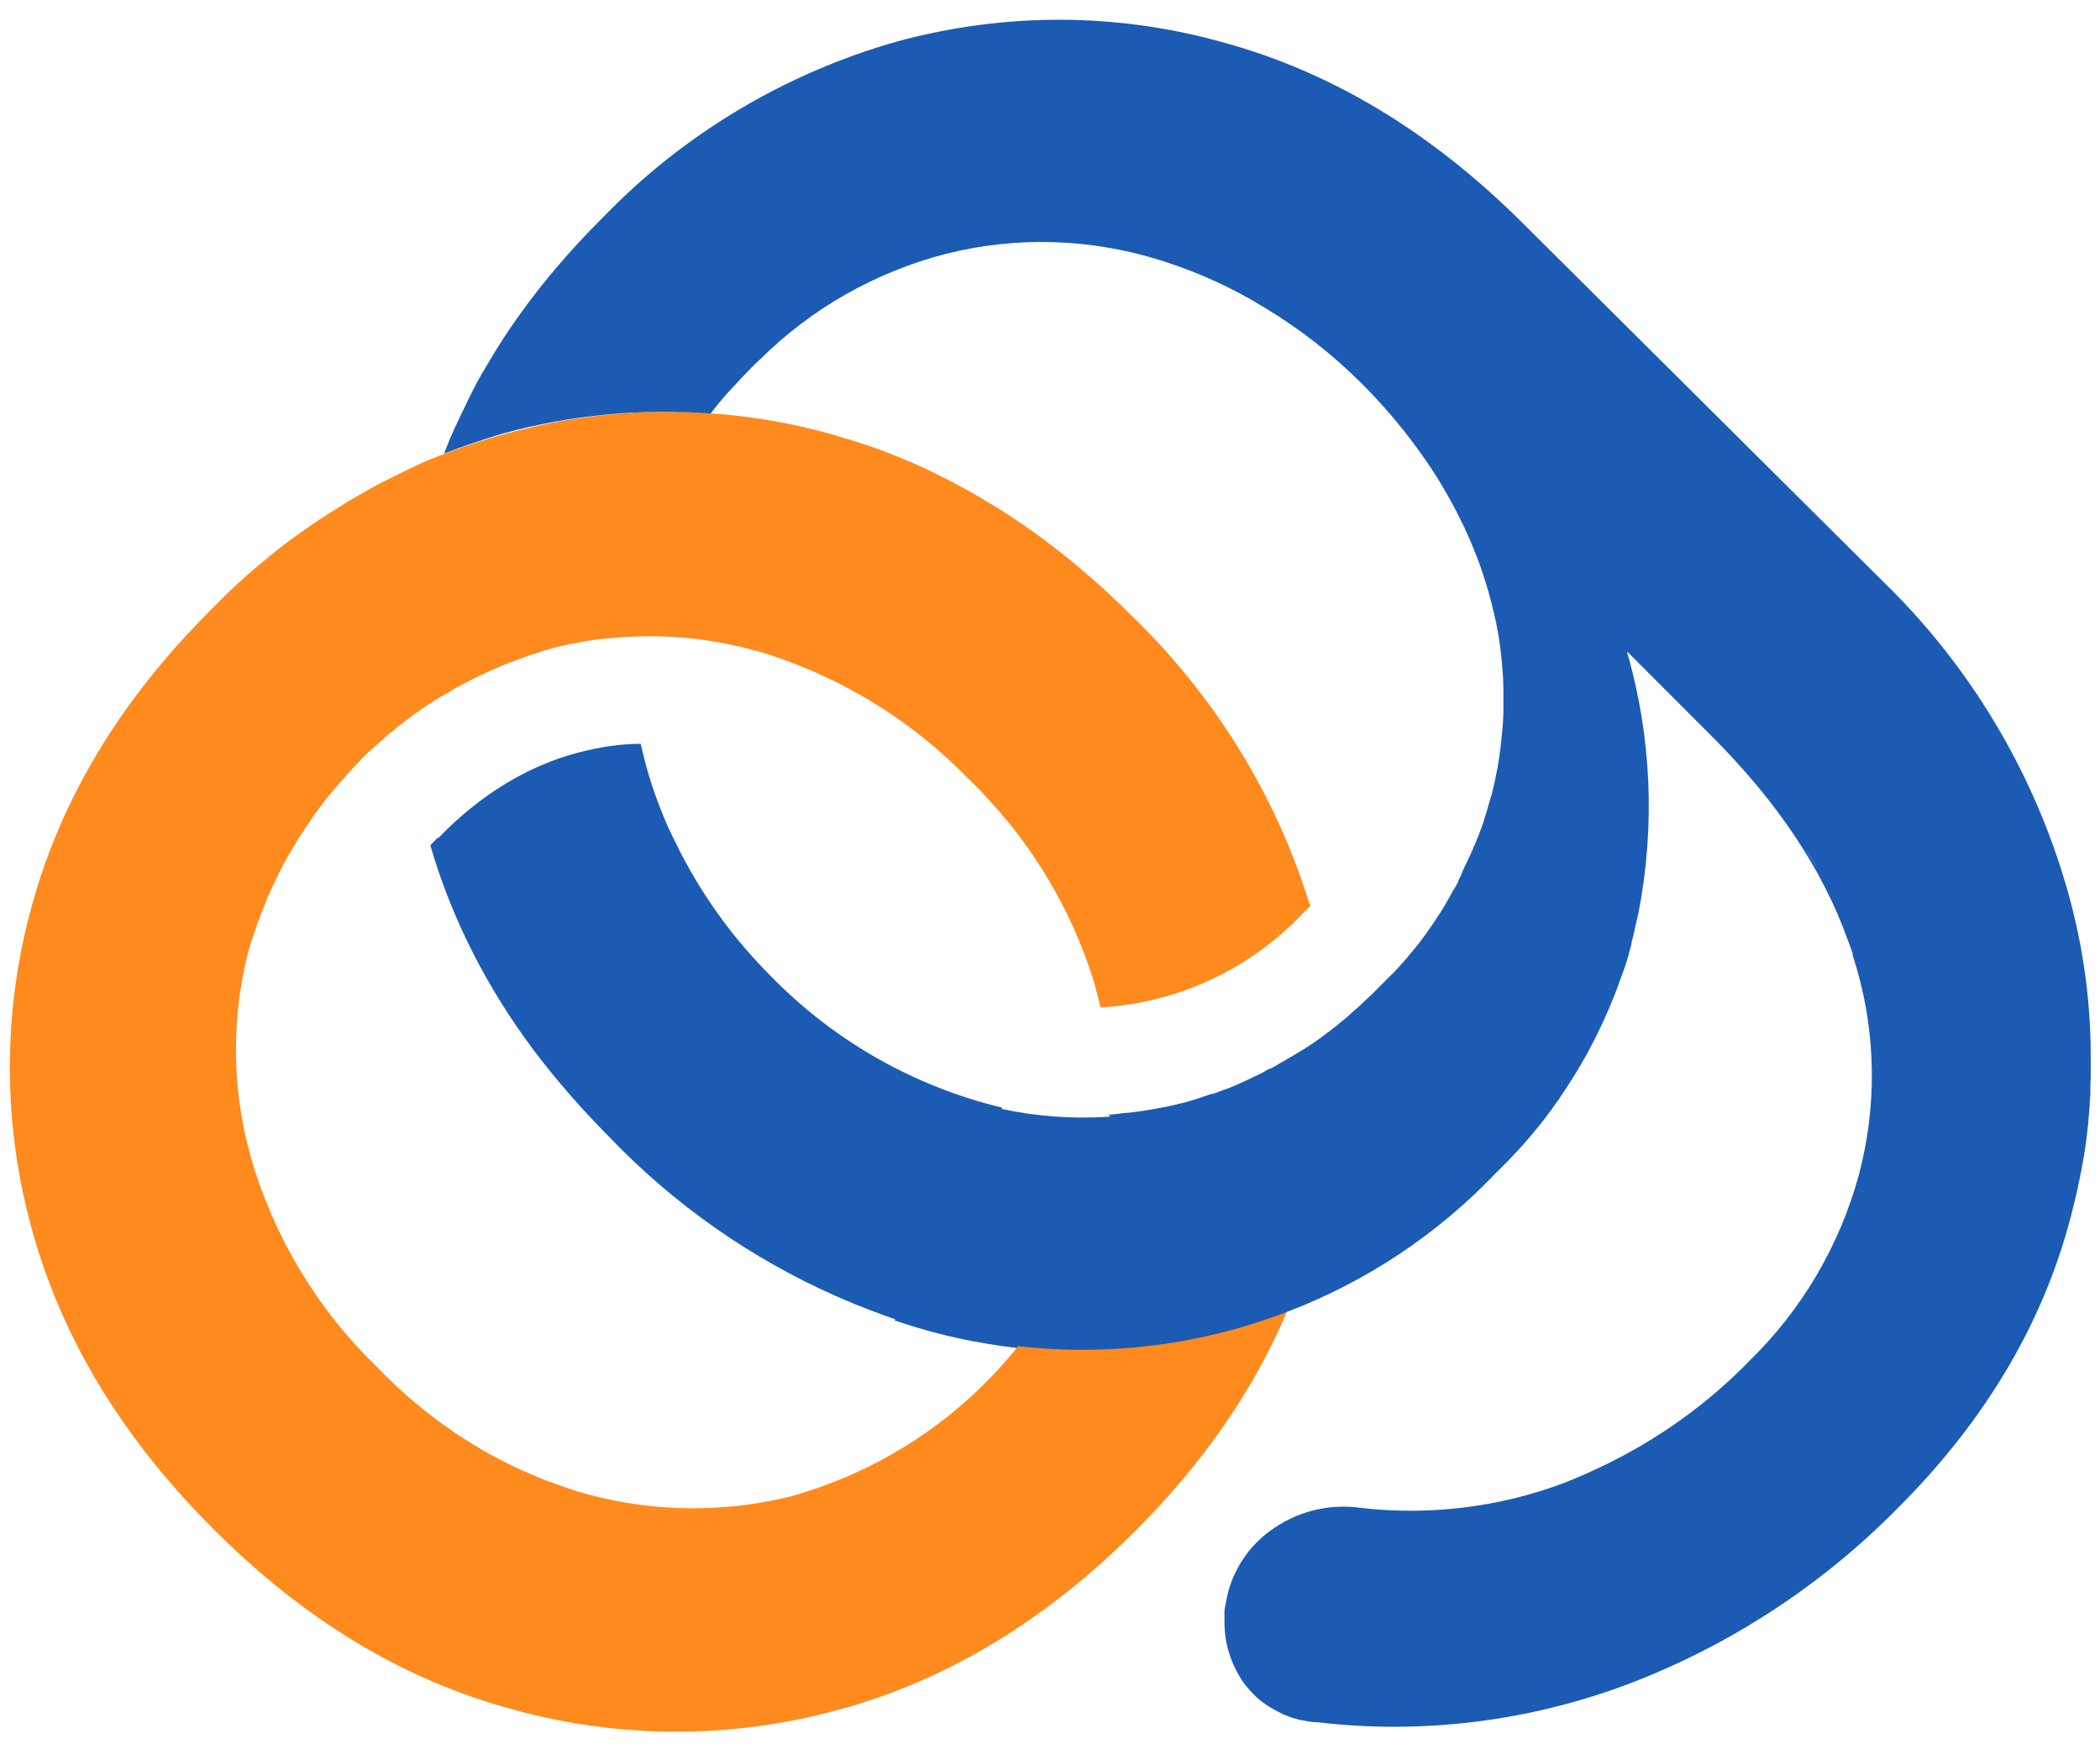 <svg width="59" height="49" viewBox="0 0 59 49" fill="none" xmlns="http://www.w3.org/2000/svg">
<path d="M36.821 25.442C36.752 25.52 36.673 25.599 36.595 25.667C35.11 27.235 33.084 28.176 30.921 28.303C30.852 28.019 30.783 27.745 30.695 27.46C30.213 25.952 29.466 24.55 28.502 23.316C28.404 23.189 28.305 23.061 28.197 22.944C28.099 22.816 27.991 22.698 27.882 22.581C27.784 22.463 27.666 22.346 27.558 22.228C27.45 22.111 27.332 22.003 27.214 21.885C25.66 20.278 23.733 19.083 21.599 18.387C21.461 18.348 21.324 18.299 21.186 18.27C21.058 18.23 20.93 18.201 20.802 18.172C19.74 17.917 18.659 17.829 17.577 17.897C17.498 17.897 17.42 17.897 17.331 17.917C17.302 17.917 17.262 17.917 17.233 17.917C16.899 17.946 16.554 17.985 16.23 18.054C16.122 18.074 16.004 18.093 15.896 18.123C15.778 18.142 15.669 18.172 15.551 18.201C15.168 18.309 14.784 18.436 14.411 18.583C14.283 18.622 14.165 18.681 14.037 18.73C13.663 18.887 13.3 19.063 12.946 19.25C12.837 19.308 12.719 19.377 12.611 19.445C12.493 19.514 12.375 19.573 12.267 19.642C12.11 19.739 11.943 19.847 11.795 19.955C11.667 20.043 11.549 20.131 11.431 20.22C11.431 20.22 11.421 20.22 11.412 20.229C11.412 20.229 11.362 20.269 11.343 20.288C11.235 20.366 11.136 20.445 11.028 20.543C10.989 20.572 10.94 20.611 10.9 20.641L10.861 20.68C10.782 20.749 10.704 20.817 10.625 20.886C10.576 20.925 10.527 20.974 10.487 21.013C10.487 21.013 10.468 21.023 10.458 21.033C10.369 21.111 10.281 21.19 10.202 21.278H10.192C10.153 21.327 10.123 21.366 10.084 21.405C10.015 21.474 9.937 21.552 9.868 21.631C9.809 21.689 9.75 21.758 9.701 21.817C9.543 21.993 9.386 22.169 9.238 22.356C9.17 22.434 9.111 22.512 9.052 22.591C9.012 22.64 8.983 22.689 8.943 22.738C8.845 22.865 8.747 23.012 8.648 23.159C8.629 23.189 8.619 23.208 8.599 23.228C8.54 23.326 8.481 23.414 8.422 23.502C8.294 23.698 8.176 23.904 8.058 24.11C7.999 24.207 7.94 24.315 7.891 24.423C7.813 24.58 7.734 24.737 7.665 24.893C7.616 24.991 7.567 25.099 7.518 25.207C7.518 25.227 7.498 25.246 7.498 25.266C7.37 25.579 7.242 25.893 7.144 26.216C7.144 26.226 7.134 26.246 7.124 26.265C7.065 26.422 7.016 26.598 6.967 26.765C6.465 28.754 6.524 30.841 7.134 32.801C7.262 33.202 7.4 33.594 7.567 33.976C7.636 34.133 7.704 34.3 7.783 34.466C7.881 34.672 7.98 34.888 8.098 35.093C8.688 36.201 9.435 37.23 10.32 38.131C10.418 38.229 10.527 38.337 10.625 38.435C10.723 38.533 10.812 38.631 10.91 38.719C11.008 38.817 11.107 38.915 11.215 39.013C11.52 39.297 11.844 39.562 12.179 39.816C12.326 39.934 12.483 40.042 12.641 40.149C12.641 40.149 12.69 40.189 12.719 40.208C12.847 40.296 12.975 40.385 13.113 40.463C13.172 40.496 13.172 40.496 13.113 40.463C13.231 40.541 13.359 40.61 13.477 40.688C13.529 40.721 13.529 40.721 13.477 40.688C13.585 40.757 13.693 40.816 13.801 40.874C13.801 40.874 13.831 40.894 13.84 40.894L14.086 41.022C14.119 41.041 14.119 41.041 14.086 41.022C14.155 41.061 14.214 41.09 14.293 41.129C14.391 41.178 14.499 41.227 14.598 41.276C14.725 41.335 14.843 41.384 14.971 41.433C14.971 41.433 15.001 41.443 15.011 41.453C15.138 41.511 15.266 41.56 15.394 41.609C15.66 41.707 15.935 41.805 16.21 41.894C16.672 42.031 17.135 42.139 17.597 42.217C19.141 42.472 20.724 42.413 22.238 42.031C24.785 41.315 26.988 39.836 28.59 37.837C28.6 37.817 28.62 37.808 28.63 37.788C31.216 38.082 33.802 37.739 36.172 36.828C36.172 36.828 36.172 36.847 36.152 36.857C35.218 39.062 33.792 41.119 31.875 43.03C29.544 45.352 27.007 46.95 24.244 47.831C24.008 47.91 23.772 47.978 23.536 48.037C20.537 48.86 17.38 48.85 14.391 48.017C11.362 47.204 8.57 45.529 6.013 42.971C3.456 40.424 1.755 37.631 0.91 34.584C0.074 31.605 0.064 28.45 0.89 25.462C1.716 22.434 3.388 19.661 5.915 17.143C6.357 16.682 6.819 16.251 7.301 15.85C7.39 15.781 7.478 15.703 7.577 15.624C7.704 15.516 7.832 15.418 7.97 15.311C8.098 15.213 8.216 15.124 8.344 15.036C8.501 14.919 8.668 14.801 8.835 14.693C8.934 14.625 9.032 14.556 9.13 14.497C9.337 14.37 9.543 14.233 9.75 14.105C9.838 14.047 9.927 14.007 10.015 13.949C10.192 13.851 10.359 13.753 10.536 13.655C10.615 13.616 10.694 13.566 10.782 13.527C11.018 13.41 11.254 13.292 11.49 13.175C11.569 13.135 11.648 13.106 11.716 13.067C11.972 12.949 12.238 12.841 12.503 12.743C12.542 12.734 12.572 12.714 12.611 12.704C12.818 12.626 13.034 12.547 13.241 12.479C13.309 12.459 13.378 12.43 13.457 12.41C13.703 12.332 13.949 12.254 14.204 12.185C14.43 12.126 14.657 12.067 14.883 12.018L14.981 11.989C15.178 11.95 15.374 11.901 15.581 11.862C15.61 11.862 15.65 11.862 15.679 11.842C16.082 11.773 16.495 11.715 16.908 11.666C17.233 11.636 17.557 11.607 17.882 11.587C18.167 11.577 18.452 11.568 18.737 11.568C18.944 11.568 19.16 11.568 19.367 11.577C19.583 11.577 19.79 11.597 20.016 11.617H20.035C21.147 11.695 22.258 11.891 23.349 12.195C23.418 12.214 23.477 12.234 23.546 12.254C23.733 12.312 23.92 12.361 24.097 12.42C24.923 12.685 25.729 13.018 26.516 13.419C26.643 13.488 26.771 13.547 26.909 13.625C26.958 13.655 27.007 13.684 27.056 13.704C27.204 13.782 27.361 13.87 27.509 13.958L27.558 13.988C27.735 14.096 27.922 14.203 28.109 14.321C29.377 15.124 30.606 16.114 31.776 17.28C34.107 19.524 35.838 22.316 36.791 25.393L36.811 25.422L36.821 25.442Z" fill="#FF8A1D"/>
<path d="M31.186 31.39V31.37C30.174 31.439 29.151 31.37 28.148 31.154V31.115C25.67 30.518 23.418 29.234 21.648 27.412C20.625 26.392 19.78 25.227 19.121 23.953C19.111 23.933 19.091 23.904 19.082 23.884C19.082 23.884 19.082 23.884 19.082 23.864C19.052 23.825 19.042 23.776 19.013 23.737C18.865 23.443 18.728 23.159 18.61 22.855C18.57 22.757 18.531 22.659 18.492 22.552C18.393 22.297 18.305 22.032 18.226 21.768C18.138 21.474 18.069 21.19 18 20.896C17.4 20.896 16.82 20.994 16.25 21.141C14.824 21.513 13.496 22.326 12.336 23.522L12.306 23.541H12.287L12.09 23.747C12.68 25.775 13.644 27.696 14.991 29.499C15.62 30.331 16.328 31.145 17.115 31.938C18.924 33.829 21.088 35.348 23.477 36.406C23.664 36.485 23.841 36.563 24.028 36.642C24.401 36.788 24.775 36.935 25.159 37.063L25.129 37.092C25.198 37.112 25.267 37.141 25.336 37.161C26.398 37.514 27.479 37.739 28.551 37.866H28.571C28.571 37.866 28.6 37.837 28.61 37.817C31.196 38.111 33.782 37.768 36.152 36.857C38.345 36.024 40.361 34.702 42.023 32.957C42.121 32.859 42.219 32.761 42.318 32.663C42.377 32.605 42.436 32.546 42.485 32.487C42.574 32.399 42.652 32.311 42.741 32.213C43.124 31.791 43.478 31.341 43.803 30.87C43.871 30.772 43.931 30.674 43.999 30.576C44.275 30.155 44.53 29.734 44.757 29.283C44.806 29.195 44.845 29.116 44.884 29.028C44.963 28.872 45.032 28.724 45.101 28.568C45.268 28.195 45.425 27.813 45.553 27.431C45.583 27.343 45.622 27.255 45.651 27.167C45.671 27.108 45.681 27.069 45.7 27.01C45.72 26.941 45.75 26.863 45.769 26.784C45.769 26.784 45.769 26.784 45.769 26.765L45.838 26.52V26.481C45.838 26.481 45.848 26.422 45.858 26.402C45.877 26.334 45.887 26.275 45.907 26.206C45.917 26.148 45.937 26.079 45.946 26.02C45.976 25.893 46.005 25.765 46.035 25.638C46.507 23.208 46.399 20.69 45.71 18.309L45.74 18.328L48.021 20.611C49.919 22.493 51.207 24.423 51.915 26.412C51.945 26.481 51.974 26.559 51.994 26.628C52.014 26.686 52.033 26.735 52.053 26.784C52.053 26.784 52.053 26.804 52.053 26.814C52.053 26.824 52.053 26.833 52.053 26.843C52.092 26.971 52.132 27.098 52.171 27.225C52.712 29.116 52.731 31.115 52.22 33.026C51.679 34.995 50.627 36.788 49.162 38.219C47.992 39.424 46.615 40.414 45.101 41.149C44.717 41.335 44.324 41.511 43.921 41.668C42.111 42.344 40.174 42.579 38.257 42.364C37.401 42.236 36.536 42.432 35.818 42.913C35.081 43.393 34.579 44.167 34.441 45.029C34.422 45.097 34.412 45.176 34.402 45.245V45.274C34.402 45.274 34.402 45.362 34.402 45.401C34.402 45.46 34.402 45.519 34.402 45.578C34.402 46.166 34.579 46.734 34.913 47.234C34.972 47.322 35.031 47.39 35.1 47.469C35.159 47.537 35.218 47.596 35.277 47.655C35.356 47.724 35.434 47.802 35.533 47.861C35.611 47.919 35.69 47.968 35.779 48.017C35.867 48.066 35.956 48.115 36.044 48.155C36.133 48.194 36.231 48.233 36.319 48.262C36.369 48.272 36.418 48.292 36.467 48.302C36.516 48.311 36.565 48.331 36.614 48.331C36.713 48.351 36.811 48.37 36.91 48.38C36.91 48.38 36.968 48.38 36.988 48.38C39.948 48.733 42.947 48.36 45.74 47.312C48.572 46.234 51.138 44.568 53.272 42.413C55.829 39.875 57.491 37.033 58.248 33.908C58.287 33.751 58.327 33.584 58.366 33.418C58.444 33.055 58.513 32.693 58.572 32.33C58.602 32.154 58.621 31.977 58.641 31.791C58.661 31.664 58.671 31.527 58.681 31.399C58.69 31.282 58.7 31.164 58.71 31.047V31.008C58.71 30.929 58.72 30.851 58.73 30.762C58.73 30.704 58.73 30.645 58.73 30.586C58.73 30.488 58.73 30.39 58.739 30.302V30.263C58.739 30.175 58.739 30.096 58.739 30.008V29.665C58.739 27.97 58.484 26.294 57.982 24.658C57.019 21.503 55.278 18.642 52.908 16.339L42.78 6.267C40.223 3.719 37.421 2.024 34.363 1.191C31.373 0.348 28.217 0.348 25.218 1.162C22.061 2.053 19.19 3.768 16.918 6.13C15.699 7.345 14.686 8.608 13.87 9.941C13.752 10.137 13.644 10.323 13.526 10.519C13.496 10.578 13.457 10.637 13.427 10.695C13.349 10.842 13.27 10.989 13.201 11.136C13.182 11.176 13.162 11.215 13.142 11.254C13.113 11.323 13.083 11.381 13.054 11.44C13.005 11.538 12.955 11.646 12.906 11.744C12.867 11.842 12.818 11.93 12.778 12.018C12.729 12.126 12.68 12.244 12.631 12.351C12.592 12.459 12.542 12.567 12.503 12.675C12.503 12.694 12.483 12.714 12.474 12.743C13.024 12.528 13.585 12.342 14.145 12.175C16.043 11.656 18.01 11.47 19.967 11.617C20.114 11.421 20.271 11.234 20.439 11.039L20.507 10.97L20.635 10.833L20.842 10.607L20.881 10.568L21.147 10.294L21.245 10.196L21.363 10.088C22.808 8.657 24.608 7.638 26.584 7.129C28.571 6.629 30.655 6.698 32.612 7.315C33.645 7.638 34.638 8.089 35.553 8.657C36.526 9.245 37.431 9.951 38.237 10.754C38.748 11.264 39.201 11.783 39.614 12.322C39.742 12.498 39.879 12.675 40.007 12.861C40.263 13.223 40.489 13.586 40.695 13.958C40.853 14.233 40.99 14.507 41.128 14.791C41.217 14.977 41.295 15.164 41.374 15.35C41.492 15.634 41.6 15.918 41.688 16.202C41.787 16.496 41.865 16.78 41.934 17.064C41.974 17.211 42.003 17.358 42.033 17.496C42.092 17.79 42.141 18.074 42.17 18.358C42.19 18.505 42.2 18.652 42.21 18.789C42.239 19.073 42.239 19.348 42.239 19.632V19.975C42.239 20.18 42.219 20.376 42.2 20.582C42.18 20.788 42.16 21.003 42.131 21.209C42.111 21.307 42.102 21.415 42.082 21.523C42.042 21.729 42.003 21.934 41.954 22.13C41.944 22.189 41.925 22.238 41.915 22.287C41.915 22.316 41.915 22.336 41.895 22.356C41.826 22.61 41.748 22.865 41.669 23.12C41.63 23.228 41.59 23.345 41.551 23.443C41.551 23.463 41.531 23.492 41.521 23.512C41.511 23.531 41.502 23.561 41.492 23.58C41.482 23.62 41.462 23.669 41.443 23.708C41.443 23.727 41.423 23.747 41.413 23.767C41.403 23.786 41.394 23.806 41.384 23.835C41.384 23.855 41.384 23.864 41.364 23.884L41.315 24.002C41.315 24.002 41.305 24.031 41.295 24.041C41.295 24.061 41.295 24.07 41.276 24.08C41.256 24.129 41.236 24.178 41.207 24.227C41.207 24.247 41.197 24.266 41.177 24.286C41.167 24.315 41.148 24.345 41.138 24.374C41.118 24.413 41.099 24.462 41.079 24.501C41.079 24.521 41.069 24.531 41.059 24.55C41.059 24.55 41.059 24.56 41.059 24.57C41.059 24.59 41.03 24.619 41.02 24.639C41.02 24.668 40.99 24.688 40.98 24.717C40.98 24.737 40.971 24.746 40.961 24.766V24.786C40.951 24.805 40.931 24.834 40.922 24.854C40.892 24.913 40.862 24.972 40.823 25.021C40.803 25.06 40.784 25.089 40.764 25.128C40.735 25.187 40.695 25.246 40.666 25.305C40.548 25.52 40.41 25.726 40.273 25.932C40.154 26.108 40.036 26.275 39.909 26.442C39.84 26.53 39.781 26.608 39.712 26.686C39.584 26.843 39.447 27.01 39.299 27.167C39.23 27.245 39.161 27.323 39.083 27.392C39.033 27.441 38.984 27.49 38.935 27.539C38.916 27.558 38.906 27.578 38.876 27.598C38.856 27.617 38.837 27.637 38.817 27.657C38.67 27.813 38.512 27.97 38.355 28.107C38.237 28.225 38.119 28.333 38.001 28.43C38.001 28.43 37.913 28.509 37.873 28.548C37.804 28.607 37.736 28.666 37.657 28.724C37.657 28.724 37.637 28.744 37.627 28.754C37.499 28.852 37.372 28.96 37.244 29.048C37.185 29.097 37.126 29.136 37.077 29.175C36.978 29.244 36.89 29.303 36.791 29.371C36.703 29.43 36.614 29.489 36.526 29.538C36.428 29.596 36.329 29.655 36.231 29.714L36.162 29.753C36.162 29.753 36.142 29.763 36.133 29.773C36.054 29.812 35.975 29.861 35.907 29.9C35.887 29.91 35.867 29.93 35.847 29.939C35.788 29.969 35.73 30.008 35.67 30.028H35.651C35.562 30.087 35.474 30.136 35.385 30.175C35.277 30.233 35.169 30.273 35.061 30.331C34.953 30.38 34.844 30.429 34.736 30.478L34.579 30.547C34.53 30.567 34.481 30.586 34.422 30.606C34.392 30.606 34.363 30.625 34.333 30.635C34.245 30.674 34.156 30.704 34.058 30.733C34.058 30.733 34.038 30.733 34.028 30.733C33.773 30.821 33.517 30.91 33.261 30.978C32.75 31.105 32.219 31.203 31.698 31.262C31.678 31.262 31.658 31.262 31.629 31.262C31.55 31.272 31.472 31.282 31.403 31.292C31.314 31.302 31.226 31.311 31.128 31.321L31.157 31.292L31.186 31.39ZM50.725 23.835C50.883 24.08 51.02 24.325 51.148 24.57C51.02 24.325 50.873 24.08 50.725 23.835Z" fill="#1C5BB3"/>
</svg>
